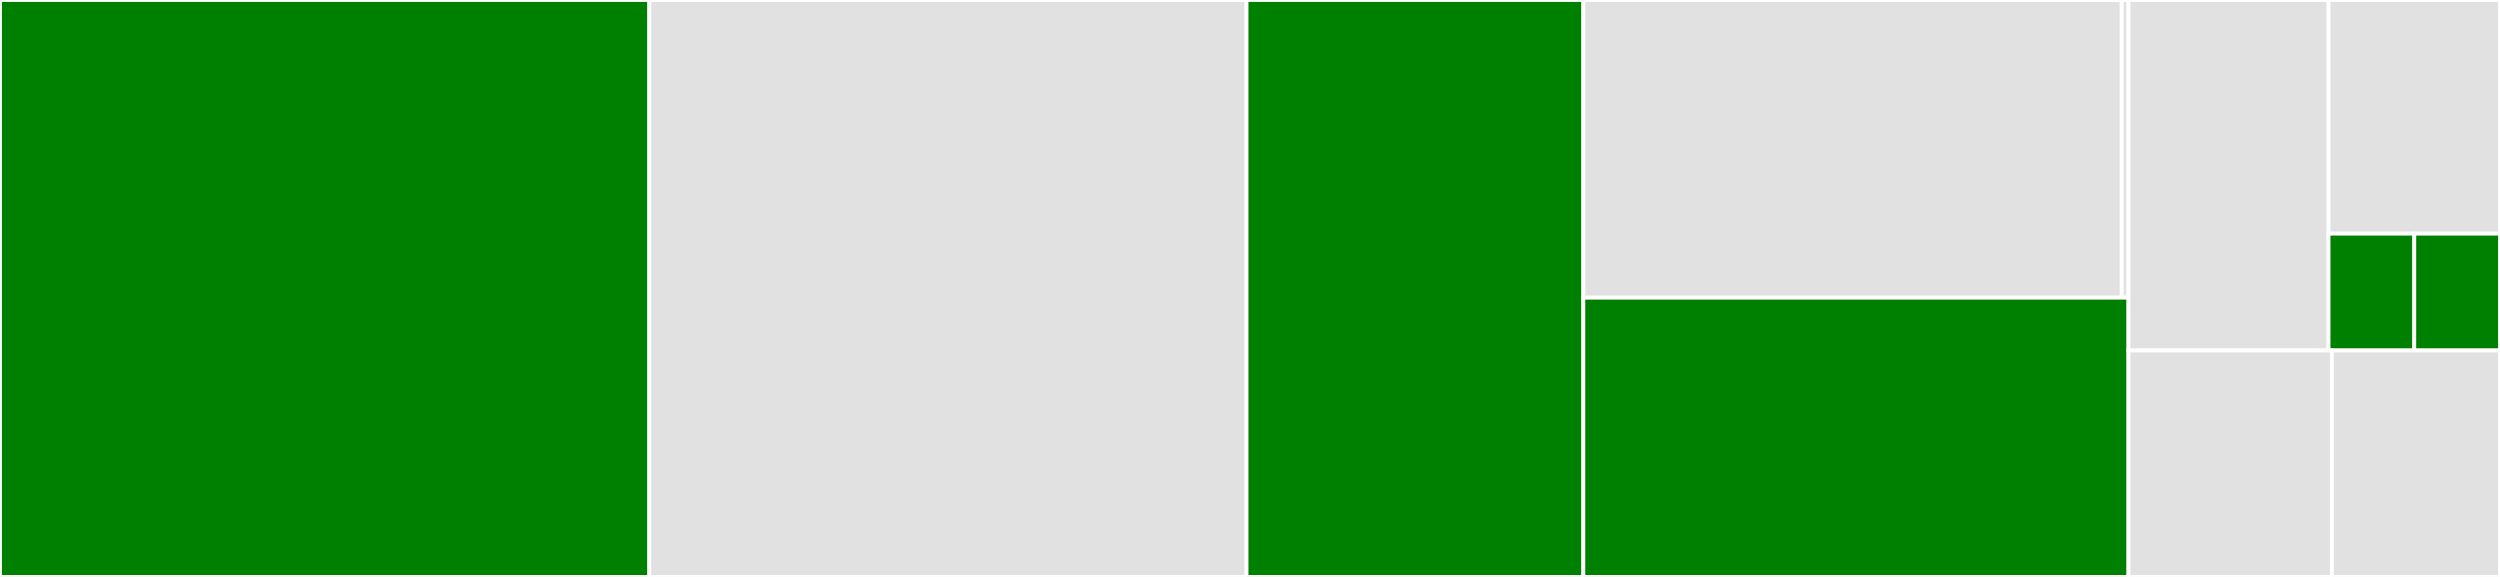 <svg baseProfile="full" width="650" height="150" viewBox="0 0 650 150" version="1.1"
xmlns="http://www.w3.org/2000/svg" xmlns:ev="http://www.w3.org/2001/xml-events"
xmlns:xlink="http://www.w3.org/1999/xlink">

<rect x="0" y="0" width="650" height="150" fill="#333333" stroke="none"/>

<style>rect.s{mask:url(#mask);}</style>
<defs>
  <pattern id="white" width="4" height="4" patternUnits="userSpaceOnUse" patternTransform="rotate(45)">
    <rect width="2" height="2" transform="translate(0,0)" fill="white"></rect>
  </pattern>
  <mask id="mask">
    <rect x="0" y="0" width="100%" height="100%" fill="url(#white)"></rect>
  </mask>
</defs>

<rect x="0" y="0" width="168.819" height="150.0" fill="green" stroke="white" stroke-width="1" class=" tooltipped" data-content="decorators/__init__.py"><title>decorators/__init__.py</title></rect>
<rect x="168.819" y="0" width="155.278" height="150.0" fill="#e1e1e1" stroke="white" stroke-width="1" class=" tooltipped" data-content="bz.py"><title>bz.py</title></rect>
<rect x="324.097" y="0" width="87.569" height="150.0" fill="green" stroke="white" stroke-width="1" class=" tooltipped" data-content="query/exp.py"><title>query/exp.py</title></rect>
<rect x="411.667" y="0" width="139.986" height="77.389" fill="#e1e1e1" stroke="white" stroke-width="1" class=" tooltipped" data-content="reporters/base.py"><title>reporters/base.py</title></rect>
<rect x="551.653" y="0" width="1.75" height="77.389" fill="#e1e1e1" stroke="white" stroke-width="1" class=" tooltipped" data-content="reporters/__init__.py"><title>reporters/__init__.py</title></rect>
<rect x="411.667" y="77.389" width="141.736" height="72.611" fill="green" stroke="white" stroke-width="1" class=" tooltipped" data-content="parser.py"><title>parser.py</title></rect>
<rect x="553.403" y="0" width="52.014" height="91.121" fill="#e1e1e1" stroke="white" stroke-width="1" class=" tooltipped" data-content="filters/base.py"><title>filters/base.py</title></rect>
<rect x="605.417" y="0" width="44.583" height="60.748" fill="#e1e1e1" stroke="white" stroke-width="1" class=" tooltipped" data-content="filters/__init__.py"><title>filters/__init__.py</title></rect>
<rect x="605.417" y="60.748" width="22.292" height="30.374" fill="green" stroke="white" stroke-width="1" class=" tooltipped" data-content="filters/decorator.py"><title>filters/decorator.py</title></rect>
<rect x="627.708" y="60.748" width="22.292" height="30.374" fill="green" stroke="white" stroke-width="1" class=" tooltipped" data-content="filters/isopen.py"><title>filters/isopen.py</title></rect>
<rect x="553.403" y="91.121" width="52.898" height="58.879" fill="#e1e1e1" stroke="white" stroke-width="1" class=" tooltipped" data-content="providers/fs.py"><title>providers/fs.py</title></rect>
<rect x="606.301" y="91.121" width="43.699" height="58.879" fill="#e1e1e1" stroke="white" stroke-width="1" class=" tooltipped" data-content="constants.py"><title>constants.py</title></rect>
</svg>